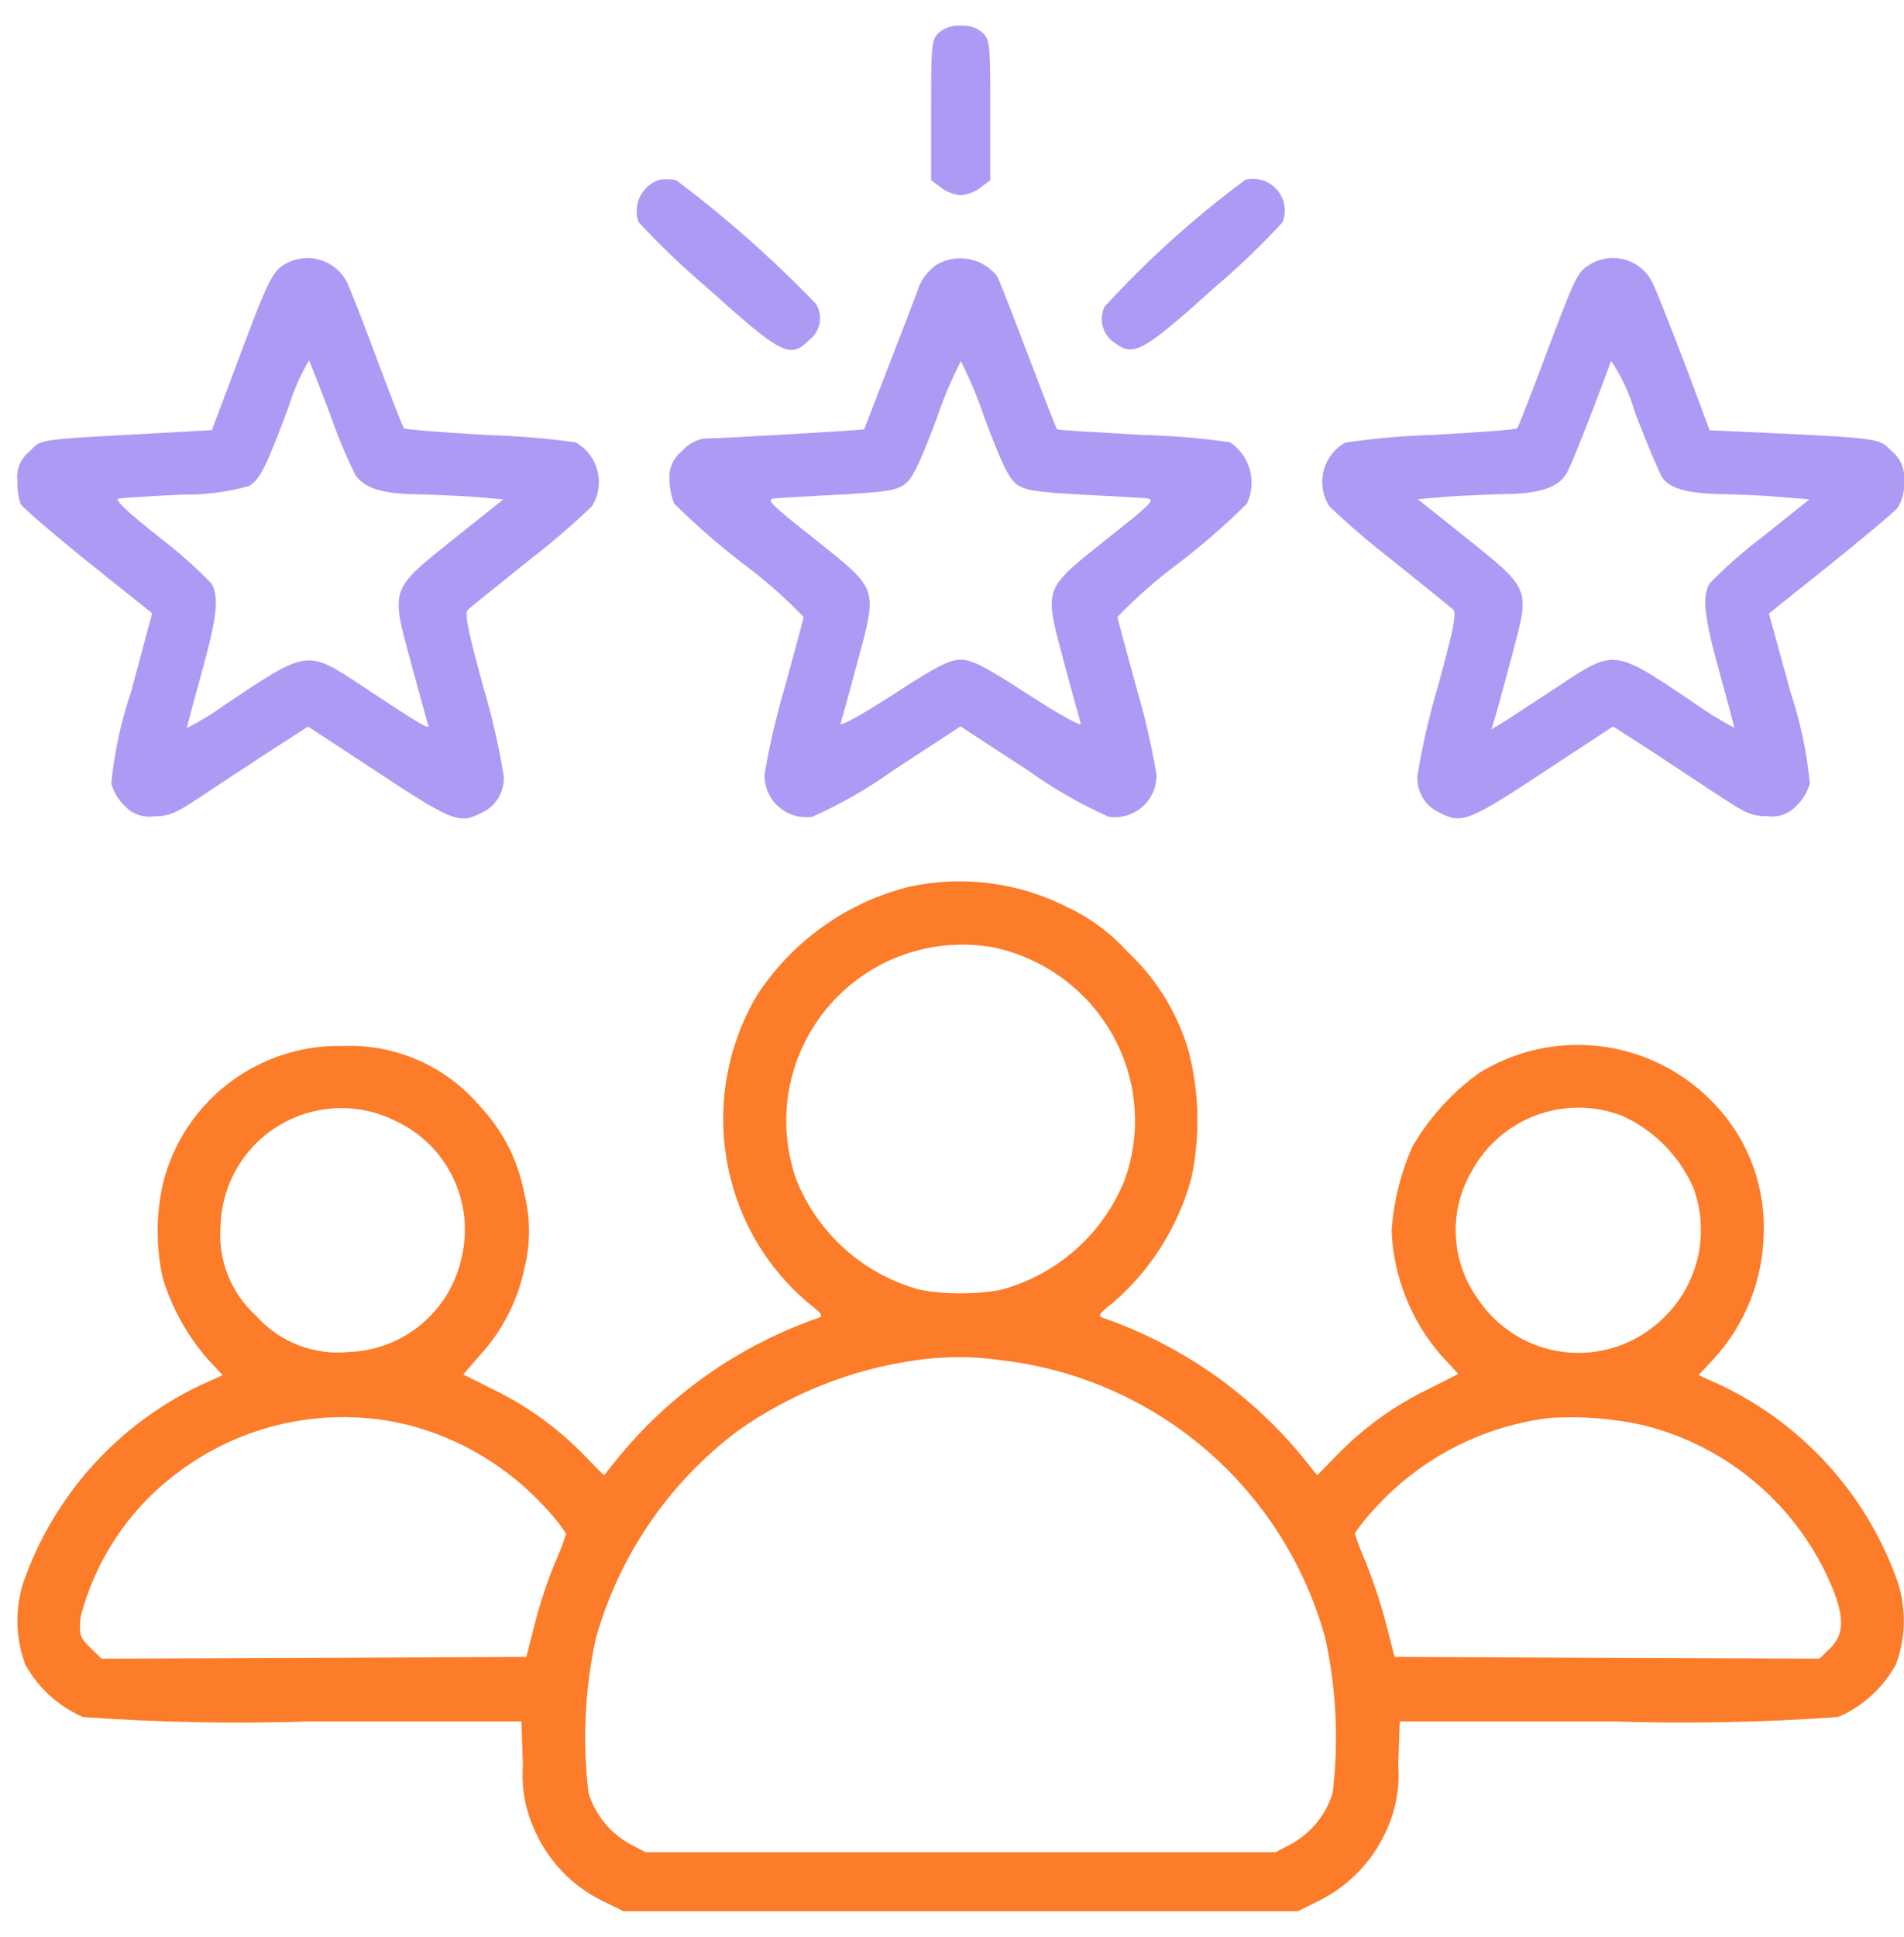 <svg width="59" height="60" viewBox="0 0 59 60" fill="none" xmlns="http://www.w3.org/2000/svg">
<path d="M29.081 1.023C28.864 1.24 28.853 1.4 28.853 3.409V5.578L29.153 5.806C29.331 5.944 29.546 6.027 29.77 6.046C29.995 6.027 30.209 5.944 30.387 5.806L30.687 5.578V3.409C30.687 1.4 30.676 1.24 30.459 1.023C30.366 0.941 30.257 0.879 30.14 0.84C30.022 0.801 29.898 0.786 29.774 0.795C29.649 0.785 29.523 0.799 29.404 0.839C29.285 0.878 29.175 0.94 29.081 1.023Z" fill="#AD9AF4"/>
<path d="M20.438 5.567C20.308 5.609 20.187 5.676 20.083 5.765C19.98 5.854 19.895 5.963 19.834 6.086C19.773 6.208 19.738 6.342 19.73 6.478C19.722 6.615 19.741 6.751 19.787 6.88C20.451 7.594 21.156 8.269 21.899 8.901C24.239 11.001 24.479 11.127 25.084 10.522C25.251 10.394 25.364 10.208 25.4 10.001C25.436 9.793 25.392 9.58 25.278 9.403C23.939 8.016 22.492 6.737 20.951 5.578C20.782 5.546 20.608 5.542 20.438 5.567Z" fill="#AD9AF4"/>
<path d="M38.592 5.567C37.017 6.734 35.557 8.049 34.231 9.494C34.132 9.695 34.113 9.926 34.179 10.141C34.245 10.355 34.39 10.536 34.585 10.647C35.133 11.058 35.476 10.853 37.679 8.866C38.408 8.247 39.098 7.585 39.745 6.882C39.811 6.714 39.829 6.531 39.798 6.353C39.767 6.175 39.687 6.01 39.568 5.874C39.449 5.738 39.295 5.638 39.123 5.584C38.951 5.53 38.767 5.524 38.592 5.567Z" fill="#AD9AF4"/>
<path d="M8.85 8.171C8.45 8.377 8.291 8.708 7.343 11.254L6.567 13.32L5.174 13.4C0.995 13.628 1.315 13.583 0.904 13.994C0.771 14.1 0.667 14.238 0.603 14.396C0.539 14.554 0.517 14.725 0.539 14.894C0.53 15.138 0.564 15.381 0.639 15.613C0.696 15.713 1.639 16.526 2.728 17.406L4.715 18.993L4.053 21.459C3.744 22.369 3.541 23.311 3.448 24.268C3.521 24.529 3.663 24.766 3.859 24.953C3.969 25.076 4.108 25.171 4.263 25.229C4.419 25.286 4.586 25.305 4.75 25.284C5.218 25.284 5.424 25.204 6.143 24.725C6.611 24.417 7.559 23.789 8.267 23.325L9.546 22.503L11.236 23.61C14.045 25.471 14.204 25.539 14.924 25.174C15.141 25.076 15.322 24.914 15.445 24.71C15.567 24.506 15.624 24.269 15.609 24.032C15.458 23.106 15.248 22.191 14.981 21.292C14.49 19.5 14.387 18.986 14.501 18.883C14.57 18.814 15.414 18.141 16.362 17.376C17.05 16.848 17.709 16.284 18.337 15.686C18.44 15.524 18.509 15.343 18.539 15.154C18.57 14.965 18.561 14.771 18.514 14.585C18.468 14.399 18.383 14.225 18.267 14.073C18.15 13.921 18.004 13.794 17.837 13.7C16.921 13.574 15.998 13.498 15.074 13.472C13.704 13.392 12.551 13.301 12.517 13.266C12.483 13.231 12.106 12.266 11.684 11.131C11.262 9.996 10.839 8.916 10.748 8.731C10.662 8.567 10.545 8.423 10.402 8.305C10.259 8.188 10.095 8.101 9.918 8.049C9.741 7.996 9.555 7.98 9.371 8.001C9.188 8.022 9.011 8.08 8.85 8.171ZM10.231 12.84C10.452 13.475 10.711 14.097 11.007 14.701C11.258 15.101 11.84 15.295 12.834 15.306C13.325 15.317 14.147 15.352 14.661 15.386L15.597 15.466L14.067 16.688C12.067 18.288 12.103 18.188 12.743 20.558C13.006 21.528 13.243 22.385 13.268 22.458C13.325 22.618 13.085 22.481 11.224 21.248C9.5 20.106 9.546 20.106 6.966 21.83C6.594 22.101 6.2 22.341 5.79 22.549C5.79 22.515 5.996 21.749 6.247 20.837C6.727 19.113 6.795 18.496 6.555 18.074C6.052 17.557 5.512 17.079 4.939 16.642C3.877 15.797 3.523 15.455 3.683 15.442C3.809 15.419 4.711 15.362 5.683 15.316C6.369 15.328 7.054 15.239 7.715 15.053C8.058 14.847 8.252 14.459 8.948 12.587C9.101 12.088 9.312 11.609 9.576 11.16C9.604 11.212 9.9 11.961 10.231 12.84Z" fill="#AD9AF4"/>
<path d="M29.013 8.205C28.727 8.408 28.518 8.702 28.419 9.038C28.293 9.369 27.882 10.454 27.494 11.447C27.106 12.44 26.794 13.274 26.775 13.297C26.756 13.32 22.375 13.582 21.82 13.582C21.553 13.627 21.31 13.764 21.135 13.97C21.002 14.072 20.896 14.206 20.828 14.36C20.761 14.514 20.733 14.682 20.747 14.849C20.749 15.107 20.799 15.363 20.895 15.603C21.552 16.248 22.245 16.854 22.973 17.418C23.662 17.926 24.307 18.492 24.902 19.108C24.891 19.177 24.617 20.208 24.285 21.403C24.035 22.255 23.837 23.12 23.691 23.995C23.687 24.183 23.725 24.369 23.801 24.541C23.877 24.713 23.99 24.866 24.131 24.99C24.272 25.113 24.439 25.205 24.619 25.258C24.799 25.31 24.989 25.323 25.175 25.295C26.051 24.905 26.885 24.427 27.664 23.868L29.764 22.498L31.864 23.868C32.643 24.427 33.477 24.905 34.353 25.295C34.539 25.323 34.728 25.31 34.908 25.258C35.089 25.205 35.255 25.113 35.397 24.99C35.538 24.866 35.651 24.713 35.727 24.541C35.803 24.369 35.84 24.183 35.837 23.995C35.691 23.12 35.492 22.255 35.243 21.403C34.912 20.203 34.638 19.177 34.626 19.108C35.221 18.492 35.866 17.926 36.556 17.418C37.286 16.858 37.98 16.252 38.634 15.603C38.792 15.276 38.827 14.902 38.73 14.551C38.634 14.2 38.413 13.896 38.109 13.696C37.193 13.566 36.27 13.49 35.346 13.468C33.946 13.388 32.777 13.32 32.754 13.297C32.731 13.274 32.332 12.247 31.863 11.014C31.394 9.781 30.963 8.662 30.893 8.548C30.674 8.273 30.363 8.087 30.017 8.024C29.672 7.961 29.315 8.025 29.013 8.205ZM30.52 12.977C31.034 14.347 31.262 14.815 31.502 14.998C31.776 15.192 32.084 15.238 33.502 15.318C34.438 15.364 35.34 15.418 35.523 15.432C35.823 15.466 35.706 15.58 34.29 16.699C32.303 18.286 32.349 18.172 32.966 20.499C33.217 21.435 33.457 22.291 33.491 22.406C33.525 22.521 32.92 22.189 31.87 21.516C30.523 20.637 30.112 20.431 29.77 20.431C29.428 20.431 29.016 20.636 27.67 21.516C26.62 22.19 26.015 22.516 26.049 22.406C26.083 22.296 26.323 21.436 26.574 20.499C27.19 18.17 27.236 18.284 25.25 16.699C23.834 15.58 23.72 15.466 24.017 15.432C24.2 15.421 25.102 15.364 26.038 15.318C27.454 15.238 27.762 15.192 28.038 14.998C28.278 14.815 28.506 14.347 29.02 12.977C29.227 12.362 29.479 11.763 29.774 11.185C30.066 11.763 30.315 12.362 30.52 12.977Z" fill="#AD9AF4"/>
<path d="M49.266 8.193C48.878 8.421 48.821 8.547 47.85 11.127C47.428 12.257 47.05 13.216 47.017 13.262C46.984 13.308 45.83 13.388 44.448 13.467C43.523 13.494 42.601 13.574 41.685 13.707C41.519 13.8 41.374 13.927 41.259 14.079C41.143 14.23 41.06 14.404 41.014 14.589C40.968 14.774 40.96 14.966 40.991 15.154C41.022 15.342 41.091 15.521 41.194 15.682C41.822 16.28 42.481 16.844 43.169 17.372C44.117 18.137 44.961 18.811 45.03 18.879C45.144 18.979 45.041 19.496 44.55 21.288C44.283 22.187 44.073 23.102 43.922 24.028C43.907 24.265 43.964 24.502 44.086 24.706C44.209 24.91 44.39 25.072 44.607 25.17C45.326 25.535 45.486 25.47 48.295 23.606L49.985 22.499L51.264 23.321C51.972 23.789 52.919 24.421 53.388 24.721C54.107 25.2 54.313 25.28 54.781 25.28C54.945 25.301 55.112 25.282 55.267 25.224C55.423 25.167 55.562 25.072 55.672 24.949C55.868 24.762 56.01 24.525 56.083 24.264C55.99 23.308 55.791 22.366 55.489 21.455L54.815 19L56.715 17.482C57.754 16.649 58.69 15.861 58.804 15.724C58.955 15.486 59.023 15.205 58.998 14.924C59.023 14.747 59.001 14.566 58.935 14.4C58.869 14.234 58.761 14.088 58.621 13.976C58.21 13.565 58.29 13.576 54.477 13.394L52.977 13.326L52.201 11.248C51.767 10.118 51.322 8.987 51.208 8.759C51.125 8.588 51.006 8.436 50.861 8.313C50.715 8.19 50.545 8.099 50.362 8.046C50.179 7.992 49.987 7.978 49.799 8.003C49.61 8.029 49.428 8.093 49.266 8.193ZM51.504 14.781C51.732 15.135 52.315 15.295 53.456 15.306C53.956 15.317 54.756 15.352 55.226 15.397L56.071 15.465L54.598 16.641C54.023 17.076 53.481 17.553 52.977 18.068C52.737 18.49 52.806 19.107 53.285 20.831C53.536 21.744 53.742 22.509 53.742 22.543C53.278 22.296 52.832 22.018 52.406 21.71C50.006 20.1 50.031 20.1 48.306 21.242C47.632 21.687 46.89 22.167 46.651 22.327L46.217 22.59L46.377 22.053C46.457 21.753 46.697 20.9 46.891 20.153C47.405 18.224 47.416 18.246 45.464 16.682L43.934 15.46L44.87 15.38C45.384 15.346 46.206 15.312 46.697 15.3C47.69 15.289 48.273 15.095 48.524 14.695C48.661 14.489 49.232 13.051 49.924 11.179C50.252 11.661 50.499 12.193 50.655 12.755C51.023 13.718 51.412 14.632 51.503 14.78L51.504 14.781Z" fill="#AD9AF4"/>
<path d="M28.168 27.465C26.227 27.952 24.543 29.155 23.453 30.833C22.822 31.903 22.466 33.113 22.416 34.354C22.367 35.595 22.625 36.829 23.168 37.946C23.612 38.855 24.238 39.663 25.006 40.321C25.474 40.686 25.531 40.766 25.349 40.821C22.881 41.679 20.705 43.214 19.07 45.251L18.716 45.696L18.099 45.068C17.288 44.232 16.337 43.545 15.29 43.036L14.354 42.568L14.902 41.94C15.577 41.192 16.042 40.278 16.249 39.291C16.445 38.515 16.441 37.702 16.238 36.928C16.046 35.919 15.566 34.987 14.857 34.245C14.339 33.637 13.69 33.154 12.958 32.834C12.226 32.513 11.431 32.363 10.633 32.395C9.357 32.364 8.108 32.77 7.093 33.544C6.078 34.318 5.358 35.415 5.05 36.654C4.835 37.612 4.831 38.605 5.039 39.565C5.317 40.49 5.788 41.346 6.42 42.077L6.9 42.591L6.192 42.911C4.923 43.517 3.787 44.368 2.848 45.415C1.909 46.462 1.187 47.684 0.723 49.011C0.459 49.839 0.479 50.731 0.78 51.546C1.18 52.274 1.81 52.849 2.572 53.179C4.905 53.346 7.244 53.392 9.582 53.316H16.158L16.204 54.663C16.15 55.386 16.288 56.111 16.604 56.763C17.025 57.676 17.747 58.417 18.648 58.863L19.322 59.194H40.212L40.863 58.874C41.771 58.425 42.499 57.68 42.929 56.762C43.245 56.11 43.383 55.385 43.329 54.662L43.375 53.315H49.951C52.288 53.391 54.628 53.345 56.961 53.178C57.723 52.848 58.353 52.273 58.753 51.545C59.054 50.73 59.074 49.838 58.81 49.01C58.346 47.683 57.623 46.461 56.685 45.414C55.746 44.367 54.61 43.516 53.341 42.91L52.633 42.59L53.113 42.076C54.096 40.999 54.645 39.595 54.654 38.137C54.672 37.383 54.535 36.634 54.253 35.935C53.97 35.236 53.547 34.602 53.01 34.073C52.085 33.144 50.874 32.555 49.572 32.402C48.27 32.249 46.955 32.54 45.84 33.228C44.992 33.837 44.284 34.619 43.762 35.523C43.4 36.346 43.184 37.226 43.123 38.123C43.182 39.536 43.717 40.888 44.641 41.959L45.189 42.553L44.241 43.032C43.193 43.541 42.243 44.228 41.432 45.064L40.815 45.692L40.461 45.247C38.825 43.21 36.649 41.675 34.182 40.817C33.999 40.76 34.056 40.68 34.525 40.317C35.674 39.31 36.503 37.989 36.911 36.517C37.191 35.22 37.167 33.876 36.842 32.59C36.505 31.407 35.854 30.338 34.958 29.496C34.429 28.909 33.788 28.433 33.074 28.096C31.56 27.326 29.827 27.103 28.168 27.465ZM30.817 29.349C31.633 29.526 32.398 29.885 33.056 30.399C33.714 30.913 34.247 31.569 34.617 32.317C34.936 32.968 35.122 33.676 35.163 34.399C35.205 35.123 35.1 35.847 34.857 36.53C34.525 37.364 34.002 38.108 33.33 38.703C32.657 39.298 31.855 39.727 30.987 39.955C30.178 40.092 29.352 40.092 28.544 39.955C27.676 39.727 26.873 39.298 26.201 38.703C25.529 38.108 25.006 37.364 24.674 36.53C24.356 35.627 24.281 34.656 24.456 33.715C24.632 32.774 25.052 31.896 25.674 31.168C26.296 30.44 27.099 29.889 28.001 29.57C28.904 29.25 29.874 29.174 30.816 29.348L30.817 29.349ZM12.252 34.714C13.029 35.073 13.658 35.69 14.032 36.46C14.407 37.23 14.504 38.105 14.307 38.938C14.136 39.747 13.699 40.476 13.066 41.008C12.433 41.54 11.639 41.844 10.813 41.872C10.282 41.926 9.745 41.854 9.247 41.662C8.749 41.469 8.303 41.162 7.947 40.764C7.557 40.414 7.254 39.979 7.061 39.491C6.868 39.004 6.791 38.479 6.836 37.957C6.854 37.328 7.03 36.714 7.348 36.171C7.666 35.628 8.115 35.174 8.655 34.851C9.195 34.528 9.807 34.346 10.436 34.322C11.065 34.298 11.689 34.433 12.252 34.714ZM50.259 34.554C51.257 35.004 52.05 35.81 52.485 36.814C52.74 37.523 52.777 38.292 52.592 39.023C52.407 39.753 52.008 40.412 51.446 40.914C51.047 41.28 50.574 41.555 50.059 41.721C49.544 41.887 49 41.939 48.462 41.874C47.925 41.809 47.409 41.628 46.948 41.344C46.488 41.06 46.094 40.68 45.795 40.229C45.383 39.66 45.146 38.984 45.112 38.283C45.077 37.582 45.247 36.886 45.601 36.279C46.036 35.475 46.748 34.857 47.605 34.539C48.462 34.222 49.405 34.227 50.259 34.554ZM31.079 42.135C33.411 42.414 35.608 43.382 37.387 44.915C39.166 46.448 40.448 48.477 41.069 50.743C41.41 52.314 41.487 53.931 41.297 55.527C41.089 56.204 40.627 56.773 40.007 57.114L39.527 57.365H20.005L19.525 57.114C18.905 56.773 18.442 56.204 18.235 55.527C18.044 53.931 18.122 52.314 18.463 50.743C19.185 48.176 20.731 45.917 22.863 44.315C24.491 43.164 26.369 42.416 28.343 42.134C29.25 41.998 30.172 41.998 31.079 42.135ZM12.606 44.122C14.261 44.541 15.757 45.439 16.906 46.702C17.143 46.948 17.357 47.216 17.545 47.502C17.444 47.813 17.326 48.118 17.191 48.415C16.943 49.024 16.736 49.65 16.574 50.287L16.311 51.315L9.723 51.349L3.147 51.372L2.793 51.029C2.473 50.709 2.45 50.629 2.493 50.104C2.943 48.333 3.98 46.768 5.436 45.663C6.44 44.887 7.605 44.346 8.846 44.08C10.087 43.813 11.371 43.827 12.606 44.122ZM50.944 44.145C52.241 44.469 53.444 45.093 54.456 45.965C55.469 46.837 56.264 47.934 56.778 49.168C57.155 50.093 57.143 50.618 56.721 51.04L56.378 51.371L49.802 51.348L43.214 51.314L42.951 50.286C42.781 49.651 42.575 49.026 42.334 48.414C42.2 48.112 42.082 47.803 41.98 47.489C42.172 47.211 42.386 46.947 42.619 46.701C44.03 45.153 45.951 44.164 48.031 43.915C49.008 43.853 49.989 43.931 50.944 44.145Z" fill="#FC7C2A"/>
</svg>
